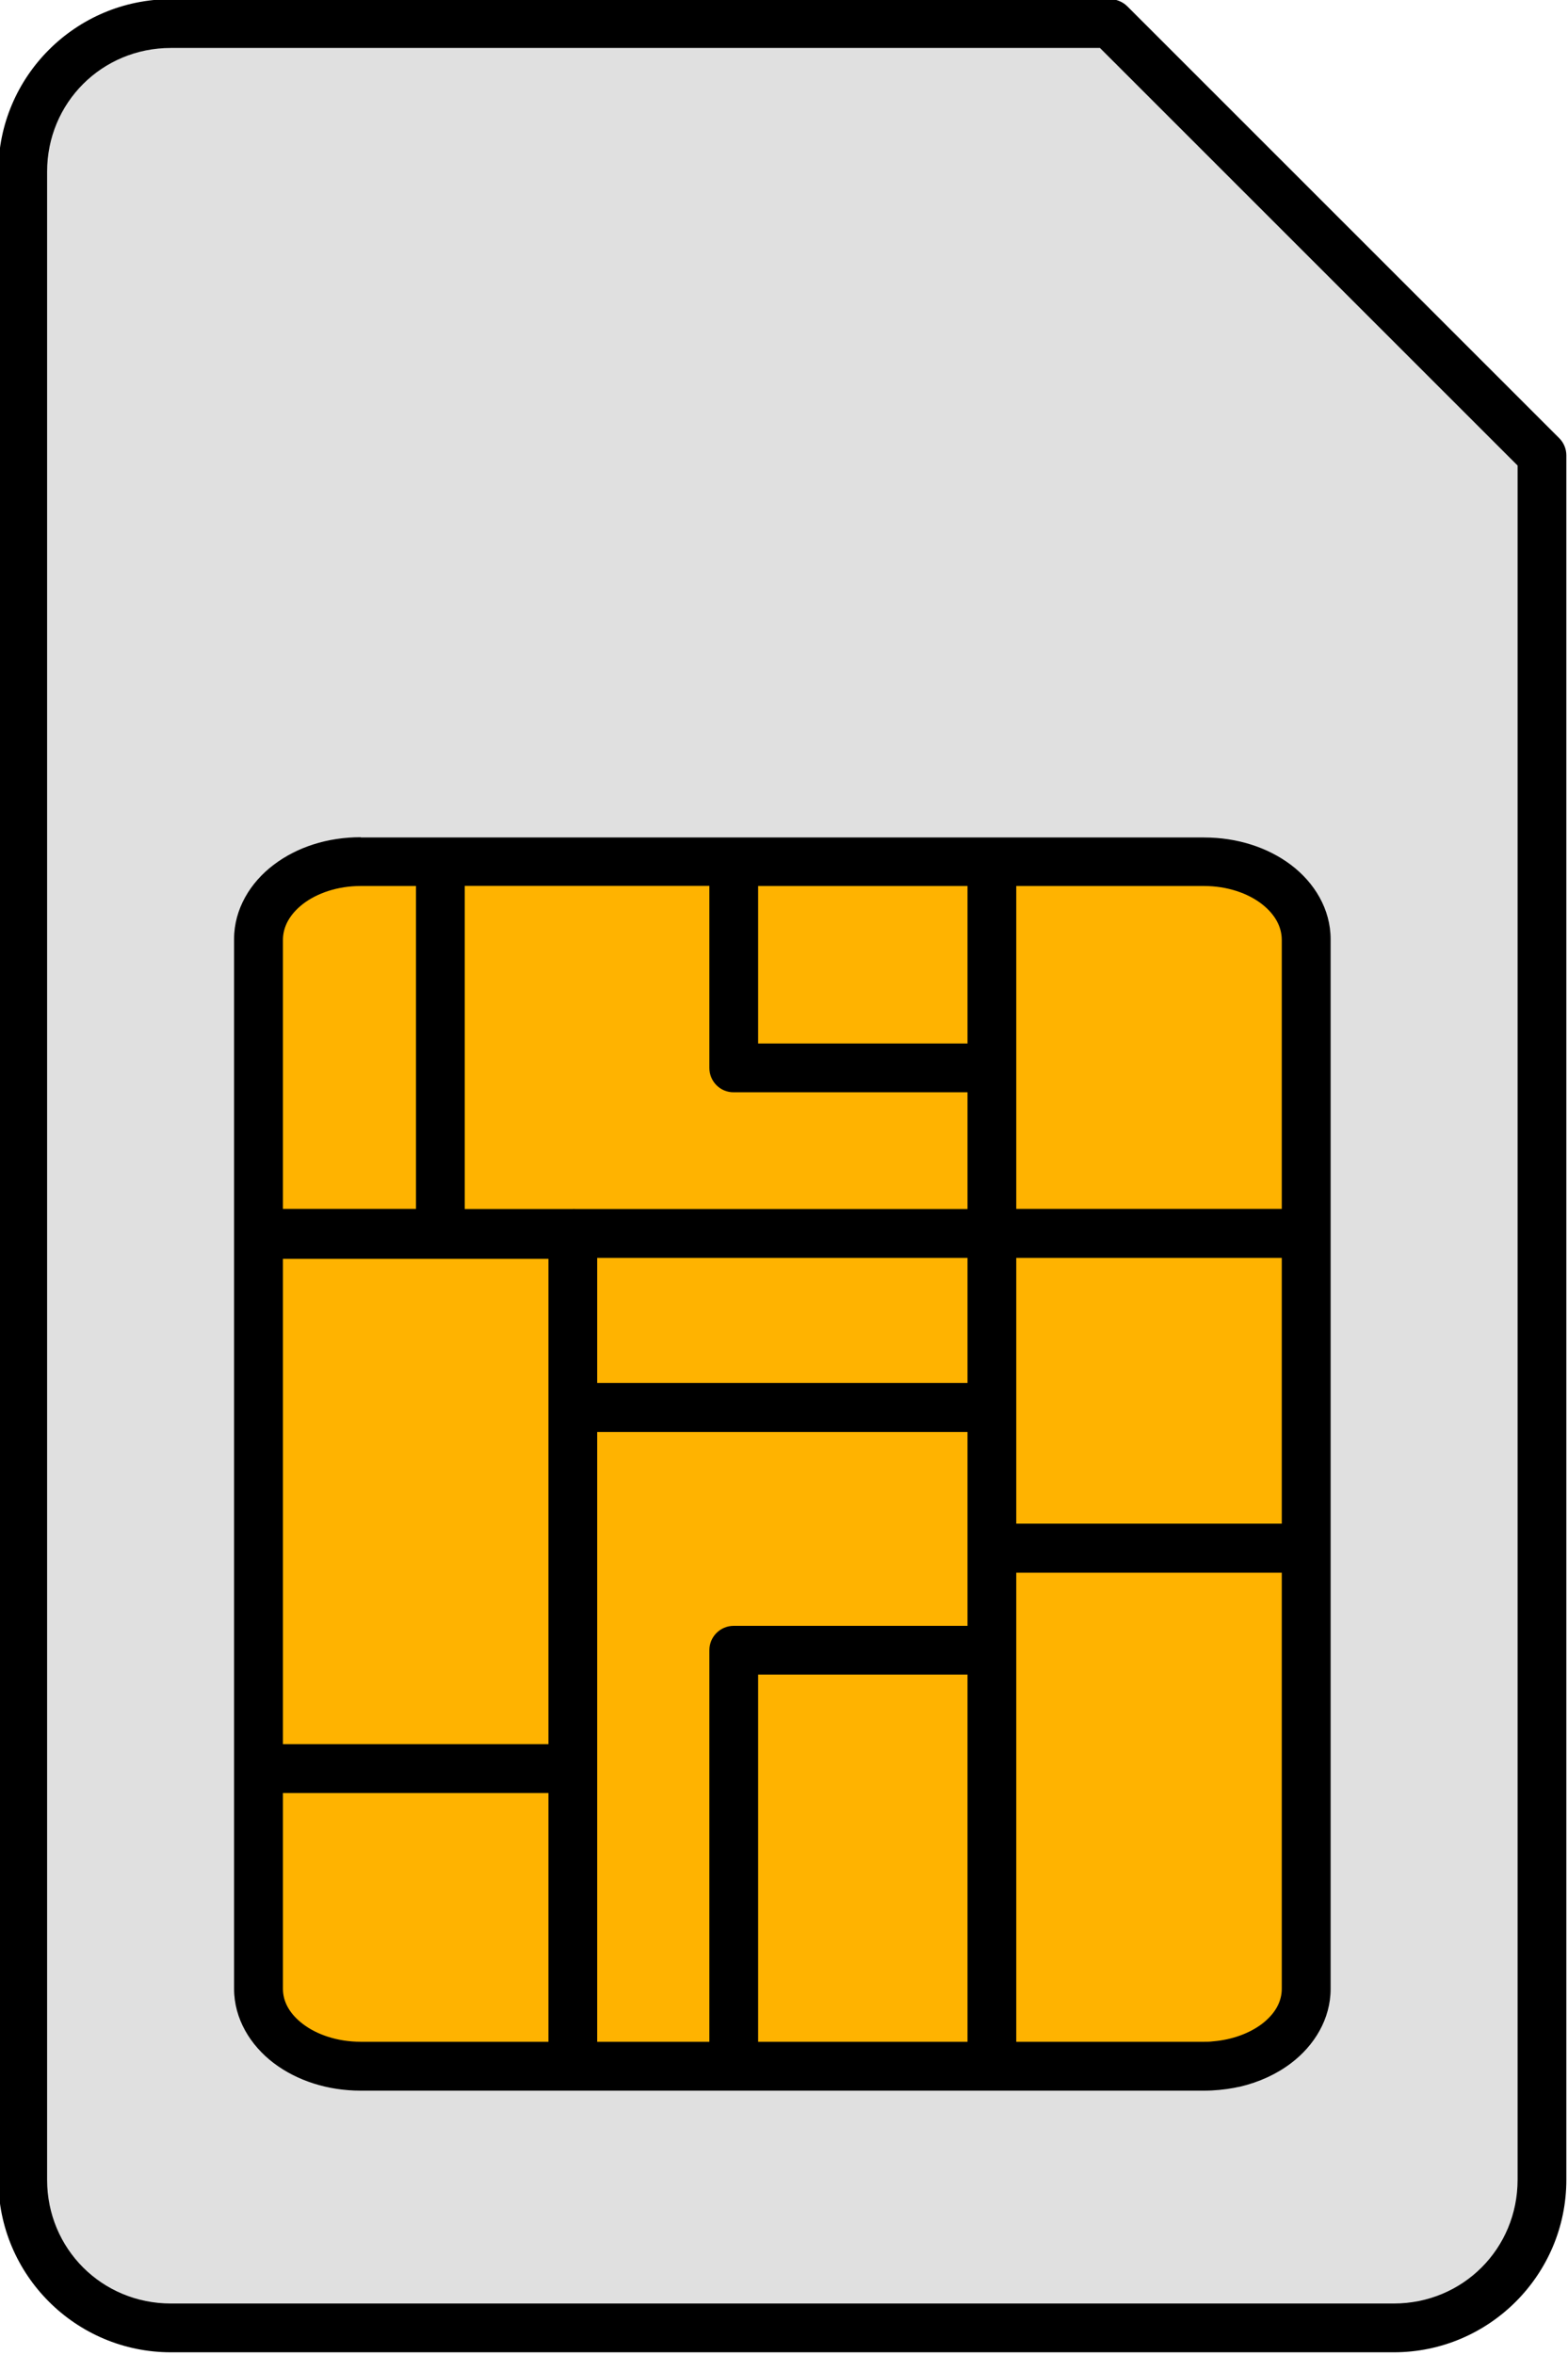 <?xml version="1.0" encoding="UTF-8"?><svg xmlns="http://www.w3.org/2000/svg" xmlns:xlink="http://www.w3.org/1999/xlink" height="71.3" preserveAspectRatio="xMidYMid meet" version="1.0" viewBox="0.8 0.9 47.5 71.3" width="47.5" zoomAndPan="magnify"><g><g id="change1_1"><path d="M 5.977 0.875 C 3.094 0.875 0.75 3.219 0.75 6.098 L 0.75 66.902 C 0.75 69.781 3.094 72.125 5.977 72.125 L 43.023 72.125 C 45.906 72.125 48.25 69.781 48.25 66.902 L 48.25 14.688 C 48.25 14.492 48.172 14.305 48.035 14.168 L 34.949 1.09 C 34.809 0.953 34.621 0.875 34.426 0.875 Z M 5.977 0.875" fill="inherit"/></g><g id="change2_1"><path d="M 5.977 2.352 C 3.887 2.352 2.227 4.012 2.227 6.098 L 2.227 66.902 C 2.227 68.988 3.887 70.648 5.977 70.648 L 43.023 70.648 C 45.113 70.648 46.773 68.988 46.773 66.902 L 46.773 14.996 L 34.121 2.352 Z M 11.727 26.246 L 11.727 26.258 L 37.273 26.258 C 38.281 26.258 39.207 26.559 39.91 27.09 C 40.617 27.625 41.109 28.426 41.109 29.34 L 41.109 61.121 C 41.109 62.031 40.617 62.836 39.91 63.371 C 39.473 63.703 38.945 63.945 38.367 64.082 C 38.309 64.09 38.25 64.105 38.191 64.117 C 37.895 64.172 37.59 64.203 37.273 64.203 L 11.727 64.203 C 10.719 64.203 9.793 63.898 9.09 63.367 C 8.387 62.832 7.891 62.031 7.891 61.117 L 7.891 29.332 C 7.891 28.422 8.387 27.617 9.09 27.086 C 9.793 26.551 10.719 26.25 11.727 26.25 Z M 11.727 26.246" fill="#e0e0e0"/></g><g id="change3_1"><path d="M 11.727 27.727 C 11.02 27.727 10.398 27.949 9.984 28.266 C 9.57 28.586 9.371 28.965 9.371 29.363 L 9.371 37.504 L 13.402 37.504 L 13.402 27.727 Z M 14.879 27.727 L 14.879 37.508 L 18.152 37.508 C 18.176 37.504 18.199 37.504 18.219 37.508 L 30.109 37.508 L 30.109 33.973 L 23.027 33.973 C 22.617 33.977 22.289 33.645 22.289 33.234 L 22.289 27.723 L 14.879 27.723 Z M 23.766 32.496 L 30.109 32.496 L 30.109 27.727 L 23.766 27.727 Z M 31.586 27.727 L 31.586 37.504 L 39.629 37.504 L 39.629 29.363 C 39.629 28.965 39.43 28.586 39.016 28.266 C 38.602 27.949 37.98 27.727 37.273 27.727 Z M 31.586 47.035 L 39.629 47.035 L 39.629 38.988 L 31.586 38.988 Z M 18.891 42.773 L 30.109 42.773 L 30.109 38.988 L 18.891 38.988 Z M 9.371 53.711 L 17.414 53.711 L 17.414 39.016 L 9.371 39.016 Z M 18.891 44.258 L 18.891 62.723 L 22.289 62.723 L 22.289 50.867 C 22.289 50.461 22.617 50.129 23.027 50.129 L 30.109 50.129 L 30.109 44.258 Z M 31.586 48.52 L 31.586 62.723 L 37.273 62.723 C 37.363 62.723 37.449 62.723 37.535 62.711 C 38.133 62.664 38.656 62.461 39.02 62.188 C 39.434 61.875 39.629 61.504 39.629 61.117 L 39.629 48.52 Z M 23.766 62.723 L 30.109 62.723 L 30.109 51.605 L 23.766 51.605 Z M 9.371 55.191 L 9.371 61.117 C 9.371 61.504 9.566 61.875 9.98 62.188 C 10.395 62.504 11.02 62.723 11.727 62.723 L 17.414 62.723 L 17.414 55.191 Z M 9.371 55.191" fill="#ffb300"/></g></g></svg>